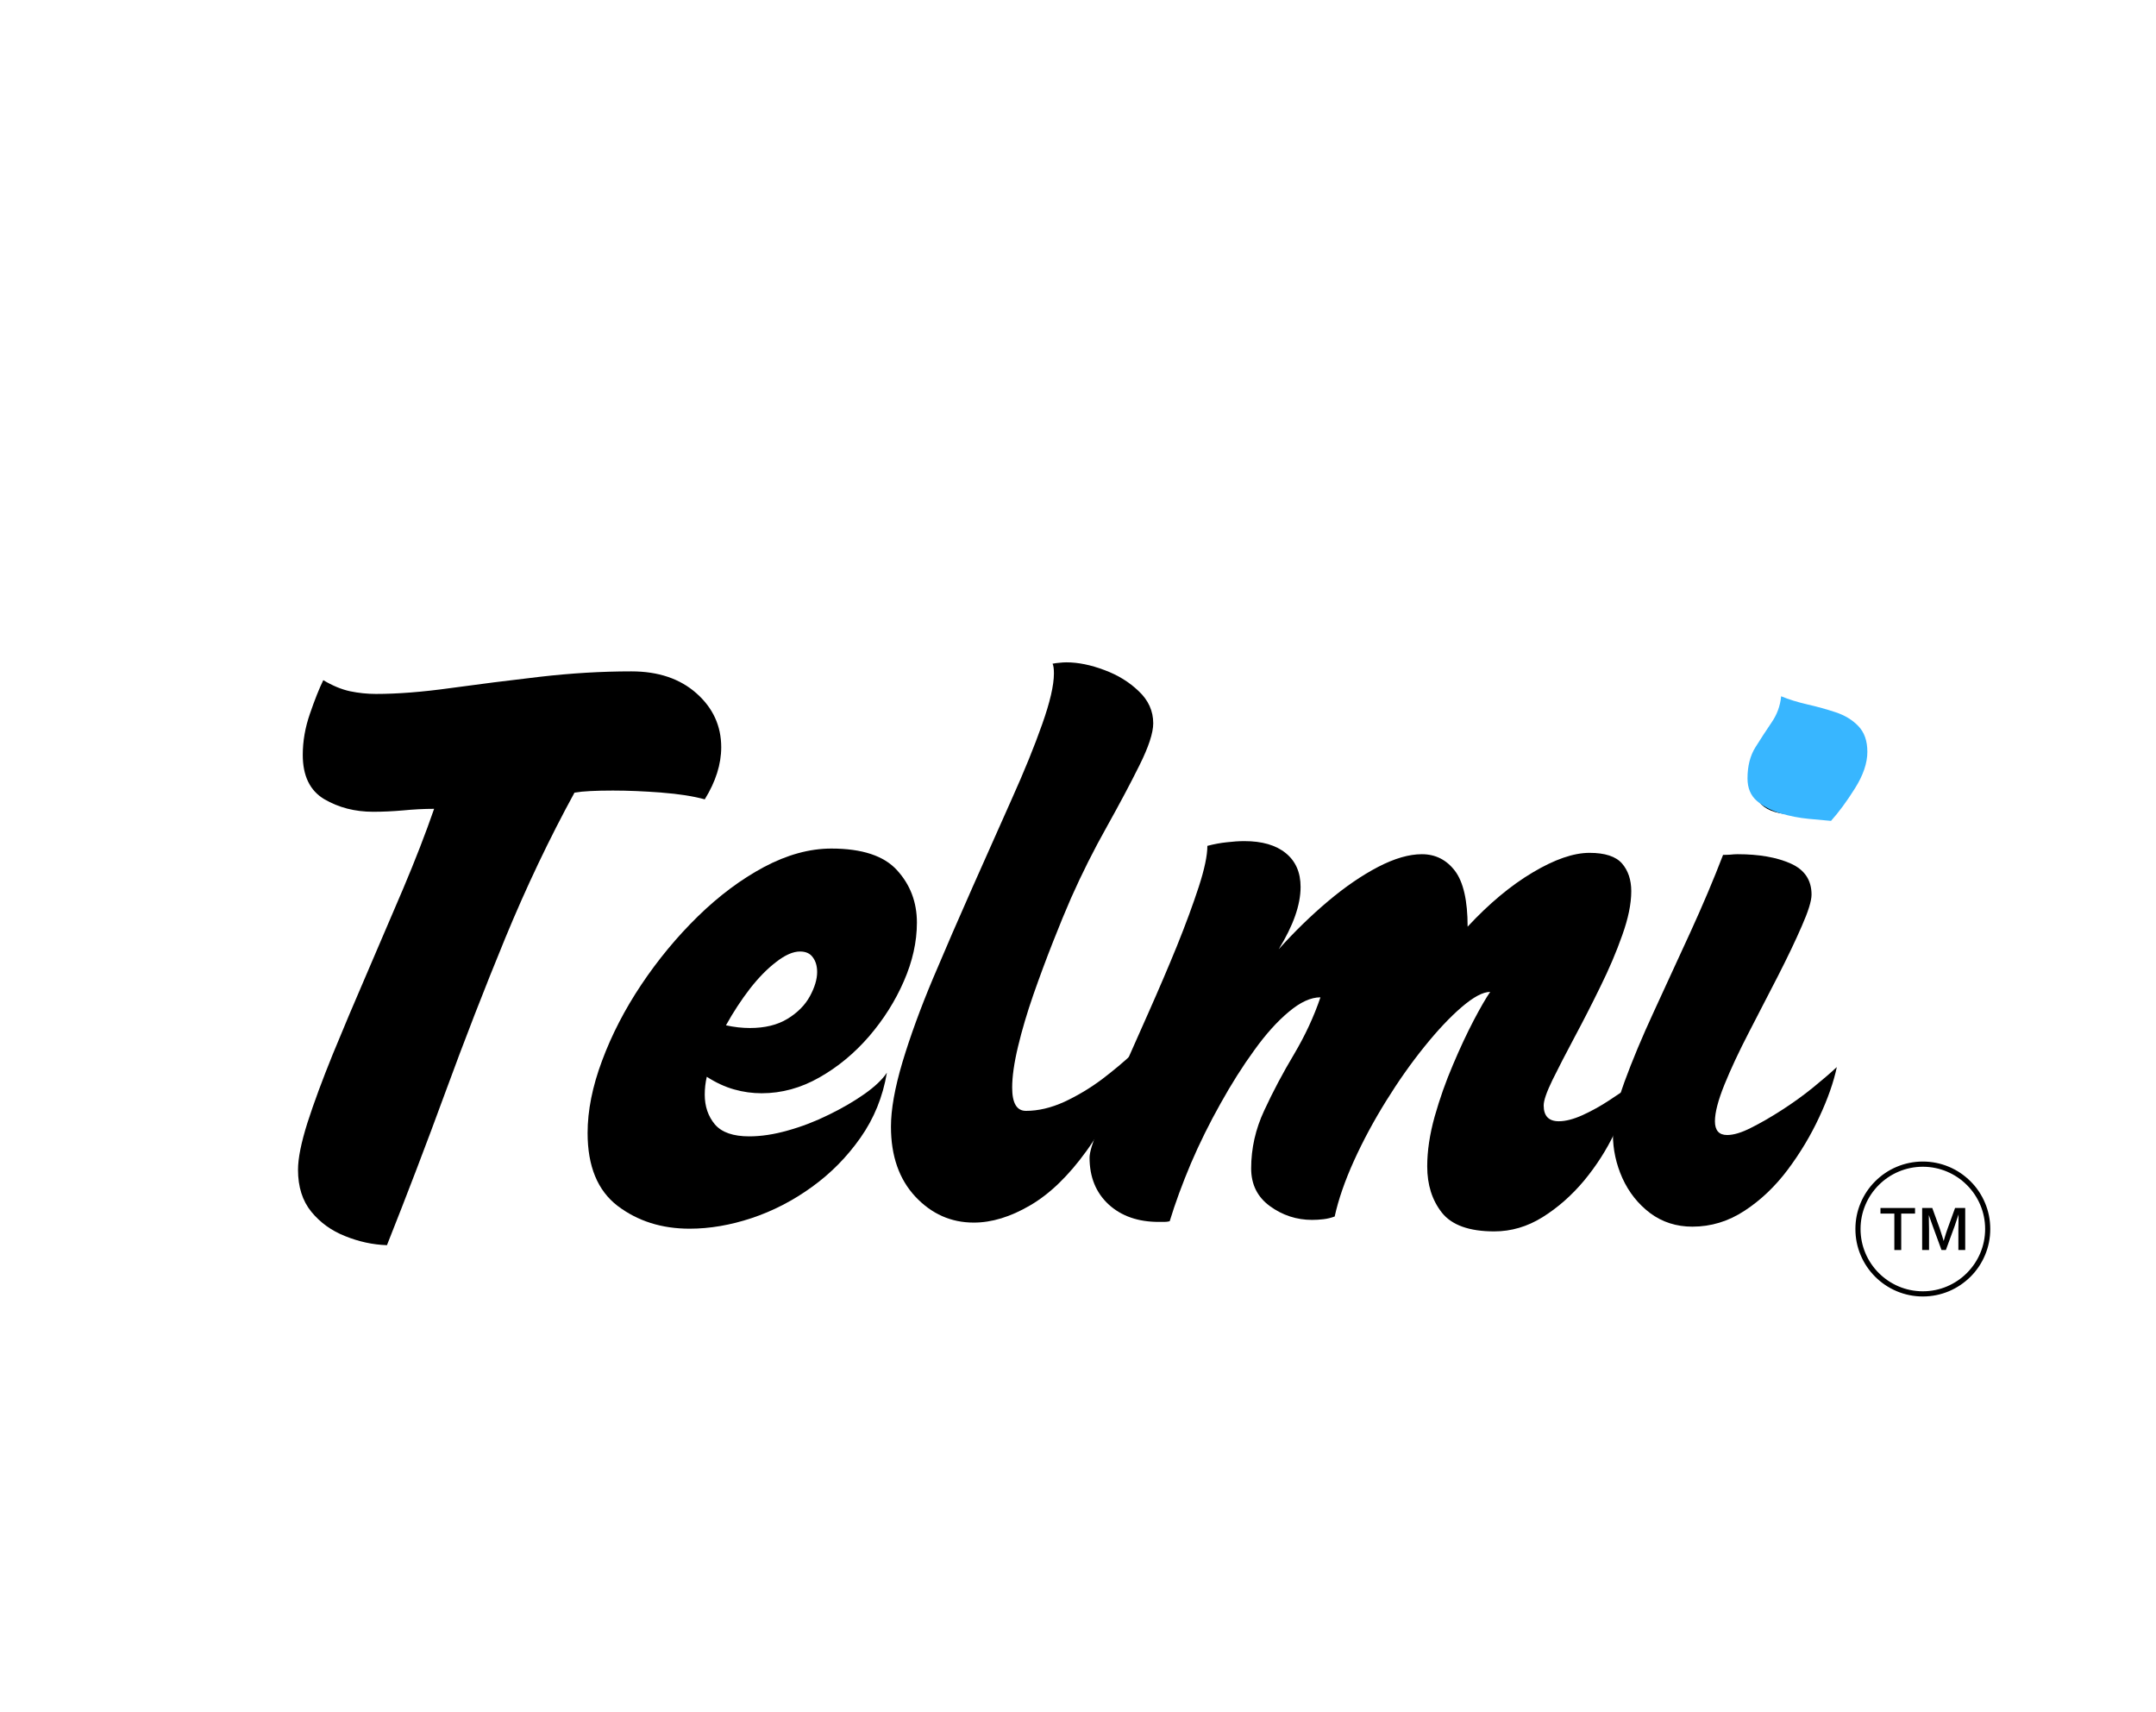 <svg xmlns="http://www.w3.org/2000/svg" xmlns:xlink="http://www.w3.org/1999/xlink" width="199" zoomAndPan="magnify" viewBox="0 0 149.25 118.5" height="158" preserveAspectRatio="xMidYMid meet" version="1.2"><defs><clipPath id="7f2038e7b5"><path d="M 128.441 80.402 L 137.777 80.402 L 137.777 89.742 L 128.441 89.742 Z M 128.441 80.402 "/></clipPath></defs><g id="ab8293cf64"><g style="fill:#000000;fill-opacity:1;"><g transform="translate(17.068, 84.675)"><path style="stroke:none" d="M 9.719 1.516 C 8.738 1.484 7.773 1.273 6.828 0.891 C 5.879 0.516 5.098 -0.047 4.484 -0.797 C 3.867 -1.555 3.562 -2.523 3.562 -3.703 C 3.562 -4.492 3.781 -5.582 4.219 -6.969 C 4.664 -8.352 5.25 -9.93 5.969 -11.703 C 6.695 -13.473 7.488 -15.348 8.344 -17.328 C 9.195 -19.305 10.035 -21.266 10.859 -23.203 C 11.68 -25.148 12.391 -26.977 12.984 -28.688 C 12.266 -28.688 11.547 -28.648 10.828 -28.578 C 10.117 -28.516 9.43 -28.484 8.766 -28.484 C 7.504 -28.484 6.375 -28.773 5.375 -29.359 C 4.383 -29.953 3.891 -30.973 3.891 -32.422 C 3.891 -33.367 4.055 -34.32 4.391 -35.281 C 4.723 -36.25 5.031 -37.02 5.312 -37.594 C 5.938 -37.219 6.551 -36.961 7.156 -36.828 C 7.758 -36.703 8.359 -36.641 8.953 -36.641 C 10.441 -36.641 12.164 -36.773 14.125 -37.047 C 16.082 -37.316 18.145 -37.578 20.312 -37.828 C 22.477 -38.078 24.586 -38.203 26.641 -38.203 C 28.504 -38.203 30.004 -37.695 31.141 -36.688 C 32.285 -35.676 32.859 -34.43 32.859 -32.953 C 32.859 -31.773 32.477 -30.57 31.719 -29.344 C 30.926 -29.562 29.926 -29.719 28.719 -29.812 C 27.52 -29.906 26.398 -29.953 25.359 -29.953 C 24.16 -29.953 23.273 -29.906 22.703 -29.812 C 20.961 -26.625 19.363 -23.266 17.906 -19.734 C 16.457 -16.211 15.078 -12.66 13.766 -9.078 C 12.453 -5.492 11.102 -1.961 9.719 1.516 Z M 9.719 1.516 "/></g></g><g style="fill:#000000;fill-opacity:1;"><g transform="translate(40.489, 84.675)"><path style="stroke:none" d="M 14.891 -18.812 C 14.41 -18.812 13.863 -18.57 13.25 -18.094 C 12.633 -17.625 12.023 -17.004 11.422 -16.234 C 10.828 -15.461 10.273 -14.617 9.766 -13.703 C 10.047 -13.641 10.328 -13.594 10.609 -13.562 C 10.898 -13.531 11.172 -13.516 11.422 -13.516 C 12.461 -13.516 13.332 -13.727 14.031 -14.156 C 14.727 -14.582 15.242 -15.102 15.578 -15.719 C 15.91 -16.332 16.078 -16.891 16.078 -17.391 C 16.078 -17.805 15.977 -18.145 15.781 -18.406 C 15.594 -18.676 15.297 -18.812 14.891 -18.812 Z M 12.234 -9 C 11.598 -9 10.961 -9.086 10.328 -9.266 C 9.703 -9.441 9.07 -9.734 8.438 -10.141 C 8.344 -9.734 8.297 -9.32 8.297 -8.906 C 8.297 -8.094 8.531 -7.406 9 -6.844 C 9.477 -6.289 10.27 -6.016 11.375 -6.016 C 12.195 -6.016 13.086 -6.148 14.047 -6.422 C 15.016 -6.691 15.961 -7.055 16.891 -7.516 C 17.828 -7.973 18.648 -8.453 19.359 -8.953 C 20.078 -9.461 20.594 -9.953 20.906 -10.422 C 20.625 -8.754 20.016 -7.254 19.078 -5.922 C 18.148 -4.598 17.031 -3.461 15.719 -2.516 C 14.406 -1.566 13.016 -0.848 11.547 -0.359 C 10.078 0.129 8.645 0.375 7.25 0.375 C 5.32 0.375 3.66 -0.148 2.266 -1.203 C 0.879 -2.266 0.188 -3.945 0.188 -6.25 C 0.188 -7.801 0.52 -9.469 1.188 -11.25 C 1.852 -13.039 2.758 -14.797 3.906 -16.516 C 5.062 -18.242 6.363 -19.816 7.812 -21.234 C 9.27 -22.66 10.797 -23.801 12.391 -24.656 C 13.992 -25.508 15.551 -25.938 17.062 -25.938 C 19.188 -25.938 20.703 -25.438 21.609 -24.438 C 22.523 -23.438 22.984 -22.227 22.984 -20.812 C 22.984 -19.477 22.68 -18.125 22.078 -16.75 C 21.484 -15.383 20.68 -14.113 19.672 -12.938 C 18.66 -11.77 17.516 -10.82 16.234 -10.094 C 14.953 -9.363 13.617 -9 12.234 -9 Z M 12.234 -9 "/></g></g><g style="fill:#000000;fill-opacity:1;"><g transform="translate(61.349, 84.675)"><path style="stroke:none" d="M 17.062 -11.75 C 16.176 -8.969 15.109 -6.719 13.859 -5 C 12.617 -3.281 11.316 -2.023 9.953 -1.234 C 8.598 -0.441 7.301 -0.047 6.062 -0.047 C 4.488 -0.047 3.141 -0.645 2.016 -1.844 C 0.891 -3.051 0.328 -4.664 0.328 -6.688 C 0.328 -7.883 0.594 -9.375 1.125 -11.156 C 1.664 -12.945 2.367 -14.875 3.234 -16.938 C 4.109 -19.008 5.02 -21.113 5.969 -23.25 C 6.914 -25.383 7.82 -27.422 8.688 -29.359 C 9.562 -31.305 10.266 -33.035 10.797 -34.547 C 11.336 -36.066 11.609 -37.238 11.609 -38.062 C 11.609 -38.383 11.578 -38.609 11.516 -38.734 C 11.672 -38.766 11.828 -38.785 11.984 -38.797 C 12.148 -38.816 12.312 -38.828 12.469 -38.828 C 13.289 -38.828 14.164 -38.648 15.094 -38.297 C 16.031 -37.953 16.828 -37.461 17.484 -36.828 C 18.148 -36.203 18.484 -35.461 18.484 -34.609 C 18.484 -33.941 18.164 -32.973 17.531 -31.703 C 16.906 -30.441 16.148 -29.02 15.266 -27.438 C 14.379 -25.863 13.555 -24.223 12.797 -22.516 C 12.422 -21.66 12.004 -20.648 11.547 -19.484 C 11.086 -18.316 10.633 -17.098 10.188 -15.828 C 9.75 -14.566 9.395 -13.367 9.125 -12.234 C 8.852 -11.098 8.719 -10.148 8.719 -9.391 C 8.719 -8.316 9.035 -7.781 9.672 -7.781 C 10.523 -7.781 11.41 -7.988 12.328 -8.406 C 13.242 -8.832 14.113 -9.352 14.938 -9.969 C 15.758 -10.594 16.469 -11.188 17.062 -11.75 Z M 17.062 -11.75 "/></g></g><g style="fill:#000000;fill-opacity:1;"><g transform="translate(76.378, 84.675)"><path style="stroke:none" d="M 30.484 -8.156 C 30.484 -7.426 30.832 -7.062 31.531 -7.062 C 32 -7.062 32.547 -7.203 33.172 -7.484 C 33.805 -7.773 34.426 -8.117 35.031 -8.516 C 35.633 -8.91 36.109 -9.234 36.453 -9.484 C 36.297 -8.504 35.941 -7.426 35.391 -6.25 C 34.836 -5.082 34.133 -3.984 33.281 -2.953 C 32.426 -1.93 31.469 -1.086 30.406 -0.422 C 29.352 0.234 28.238 0.562 27.062 0.562 C 25.332 0.562 24.125 0.129 23.438 -0.734 C 22.758 -1.598 22.422 -2.664 22.422 -3.938 C 22.422 -5.008 22.594 -6.16 22.938 -7.391 C 23.289 -8.629 23.711 -9.82 24.203 -10.969 C 24.691 -12.125 25.172 -13.148 25.641 -14.047 C 26.117 -14.953 26.5 -15.609 26.781 -16.016 C 26.281 -16.016 25.625 -15.664 24.812 -14.969 C 24.008 -14.281 23.148 -13.367 22.234 -12.234 C 21.316 -11.098 20.43 -9.844 19.578 -8.469 C 18.723 -7.094 17.977 -5.707 17.344 -4.312 C 16.719 -2.926 16.273 -1.645 16.016 -0.469 C 15.766 -0.375 15.504 -0.312 15.234 -0.281 C 14.973 -0.25 14.711 -0.234 14.453 -0.234 C 13.379 -0.234 12.406 -0.551 11.531 -1.188 C 10.664 -1.82 10.234 -2.691 10.234 -3.797 C 10.234 -5.18 10.535 -6.52 11.141 -7.812 C 11.742 -9.113 12.43 -10.41 13.203 -11.703 C 13.973 -13.004 14.582 -14.316 15.031 -15.641 C 14.363 -15.641 13.633 -15.305 12.844 -14.641 C 12.051 -13.984 11.254 -13.098 10.453 -11.984 C 9.648 -10.879 8.867 -9.645 8.109 -8.281 C 7.348 -6.926 6.664 -5.547 6.062 -4.141 C 5.469 -2.734 4.977 -1.398 4.594 -0.141 C 4.469 -0.109 4.344 -0.094 4.219 -0.094 C 4.094 -0.094 3.969 -0.094 3.844 -0.094 C 2.414 -0.094 1.258 -0.492 0.375 -1.297 C -0.508 -2.109 -0.953 -3.191 -0.953 -4.547 C -0.953 -4.898 -0.754 -5.57 -0.359 -6.562 C 0.035 -7.562 0.539 -8.754 1.156 -10.141 C 1.77 -11.535 2.426 -13.016 3.125 -14.578 C 3.82 -16.141 4.477 -17.676 5.094 -19.188 C 5.707 -20.707 6.211 -22.078 6.609 -23.297 C 7.004 -24.516 7.203 -25.457 7.203 -26.125 C 7.68 -26.25 8.133 -26.332 8.562 -26.375 C 8.988 -26.426 9.391 -26.453 9.766 -26.453 C 10.992 -26.453 11.945 -26.176 12.625 -25.625 C 13.312 -25.07 13.656 -24.289 13.656 -23.281 C 13.656 -22.039 13.148 -20.602 12.141 -18.969 C 13.242 -20.195 14.383 -21.305 15.562 -22.297 C 16.75 -23.297 17.906 -24.086 19.031 -24.672 C 20.156 -25.254 21.16 -25.547 22.047 -25.547 C 22.992 -25.547 23.758 -25.16 24.344 -24.391 C 24.926 -23.617 25.219 -22.332 25.219 -20.531 C 26.707 -22.133 28.207 -23.383 29.719 -24.281 C 31.238 -25.188 32.551 -25.641 33.656 -25.641 C 34.727 -25.641 35.477 -25.395 35.906 -24.906 C 36.332 -24.414 36.547 -23.773 36.547 -22.984 C 36.547 -22.109 36.336 -21.094 35.922 -19.938 C 35.516 -18.781 35.008 -17.594 34.406 -16.375 C 33.812 -15.156 33.211 -13.984 32.609 -12.859 C 32.016 -11.742 31.508 -10.766 31.094 -9.922 C 30.688 -9.086 30.484 -8.5 30.484 -8.156 Z M 30.484 -8.156 "/></g></g><g style="fill:#000000;fill-opacity:1;"><g transform="translate(111.983, 84.675)"><path style="stroke:none" d="M -0.328 -6.156 C -0.328 -7.102 -0.062 -8.312 0.469 -9.781 C 1.008 -11.258 1.691 -12.891 2.516 -14.672 C 3.336 -16.453 4.176 -18.273 5.031 -20.141 C 5.883 -22.004 6.641 -23.789 7.297 -25.5 C 7.453 -25.5 7.617 -25.504 7.797 -25.516 C 7.973 -25.535 8.141 -25.547 8.297 -25.547 C 9.785 -25.547 11.008 -25.332 11.969 -24.906 C 12.938 -24.477 13.422 -23.758 13.422 -22.75 C 13.422 -22.312 13.195 -21.586 12.75 -20.578 C 12.312 -19.566 11.758 -18.41 11.094 -17.109 C 10.426 -15.816 9.754 -14.516 9.078 -13.203 C 8.398 -11.891 7.836 -10.688 7.391 -9.594 C 6.953 -8.508 6.734 -7.664 6.734 -7.062 C 6.734 -6.426 7.016 -6.109 7.578 -6.109 C 8.023 -6.109 8.578 -6.273 9.234 -6.609 C 9.898 -6.941 10.613 -7.352 11.375 -7.844 C 12.133 -8.332 12.844 -8.844 13.5 -9.375 C 14.164 -9.914 14.723 -10.395 15.172 -10.812 C 14.953 -9.77 14.547 -8.613 13.953 -7.344 C 13.367 -6.082 12.645 -4.875 11.781 -3.719 C 10.914 -2.562 9.922 -1.613 8.797 -0.875 C 7.672 -0.133 6.461 0.234 5.172 0.234 C 4.066 0.234 3.094 -0.078 2.25 -0.703 C 1.414 -1.336 0.773 -2.145 0.328 -3.125 C -0.109 -4.102 -0.328 -5.113 -0.328 -6.156 Z M 14.656 -28.578 C 13.77 -28.391 12.977 -28.297 12.281 -28.297 C 11.207 -28.297 10.43 -28.523 9.953 -28.984 C 9.484 -29.441 9.25 -30.02 9.25 -30.719 C 9.25 -31.445 9.453 -32.242 9.859 -33.109 C 10.273 -33.984 10.797 -34.816 11.422 -35.609 C 13.191 -35.609 14.457 -35.379 15.219 -34.922 C 15.977 -34.461 16.359 -33.773 16.359 -32.859 C 16.359 -31.711 15.789 -30.285 14.656 -28.578 Z M 14.656 -28.578 "/></g></g><g style="fill:#38b6ff;fill-opacity:1;"><g transform="translate(119.597, 56.821)"><path style="stroke:none" d="M 1.375 -2.938 C 1.375 -3.789 1.555 -4.508 1.922 -5.094 C 2.285 -5.676 2.656 -6.242 3.031 -6.797 C 3.414 -7.348 3.641 -7.957 3.703 -8.625 C 4.234 -8.406 4.836 -8.219 5.516 -8.062 C 6.203 -7.906 6.859 -7.723 7.484 -7.516 C 8.117 -7.305 8.641 -6.988 9.047 -6.562 C 9.461 -6.133 9.672 -5.539 9.672 -4.781 C 9.672 -4 9.383 -3.156 8.812 -2.25 C 8.25 -1.352 7.695 -0.602 7.156 0 C 6.781 -0.031 6.266 -0.078 5.609 -0.141 C 4.961 -0.203 4.316 -0.328 3.672 -0.516 C 3.023 -0.711 2.477 -1 2.031 -1.375 C 1.594 -1.75 1.375 -2.27 1.375 -2.938 Z M 1.375 -2.938 "/></g></g><g clip-rule="nonzero" clip-path="url(#7f2038e7b5)"><path style=" stroke:none;fill-rule:nonzero;fill:#000000;fill-opacity:1;" d="M 133.109 80.762 C 130.73 80.762 128.797 82.695 128.797 85.07 C 128.797 87.449 130.73 89.383 133.109 89.383 C 135.488 89.383 137.422 87.449 137.422 85.07 C 137.422 82.695 135.488 80.762 133.109 80.762 Z M 133.109 89.742 C 132.48 89.742 131.867 89.617 131.293 89.375 C 130.734 89.137 130.238 88.801 129.809 88.375 C 129.379 87.945 129.043 87.445 128.809 86.891 C 128.562 86.312 128.441 85.703 128.441 85.07 C 128.441 84.441 128.562 83.832 128.809 83.254 C 129.043 82.699 129.379 82.199 129.809 81.77 C 130.238 81.344 130.734 81.004 131.293 80.77 C 131.867 80.527 132.48 80.402 133.109 80.402 C 133.738 80.402 134.352 80.527 134.926 80.77 C 135.484 81.004 135.98 81.344 136.41 81.77 C 136.84 82.199 137.176 82.699 137.41 83.254 C 137.656 83.832 137.777 84.441 137.777 85.07 C 137.777 85.703 137.656 86.312 137.41 86.891 C 137.176 87.445 136.84 87.945 136.41 88.375 C 135.98 88.801 135.484 89.137 134.926 89.375 C 134.352 89.617 133.738 89.742 133.109 89.742 "/></g><path style=" stroke:none;fill-rule:nonzero;fill:#000000;fill-opacity:1;" d="M 131.137 86.527 L 131.137 84.004 L 130.176 84.004 L 130.176 83.617 L 132.57 83.617 L 132.57 84.004 L 131.613 84.004 L 131.613 86.527 L 131.137 86.527 "/><path style=" stroke:none;fill-rule:nonzero;fill:#000000;fill-opacity:1;" d="M 135.57 86.527 L 135.57 85.051 C 135.57 84.926 135.57 84.785 135.578 84.637 L 135.582 84.062 C 135.551 84.152 135.344 84.781 135.312 84.867 L 134.703 86.527 L 134.402 86.527 L 133.793 84.867 C 133.762 84.781 133.551 84.195 133.523 84.105 L 133.531 84.637 C 133.535 84.781 133.539 84.918 133.539 85.051 L 133.539 86.527 L 133.062 86.527 L 133.062 83.617 L 133.762 83.617 L 134.27 85.012 C 134.336 85.199 134.402 85.402 134.465 85.613 L 134.551 85.902 L 134.637 85.613 C 134.691 85.426 134.758 85.227 134.832 85.02 L 135.34 83.617 L 136.043 83.617 L 136.043 86.527 L 135.57 86.527 "/></g></svg>